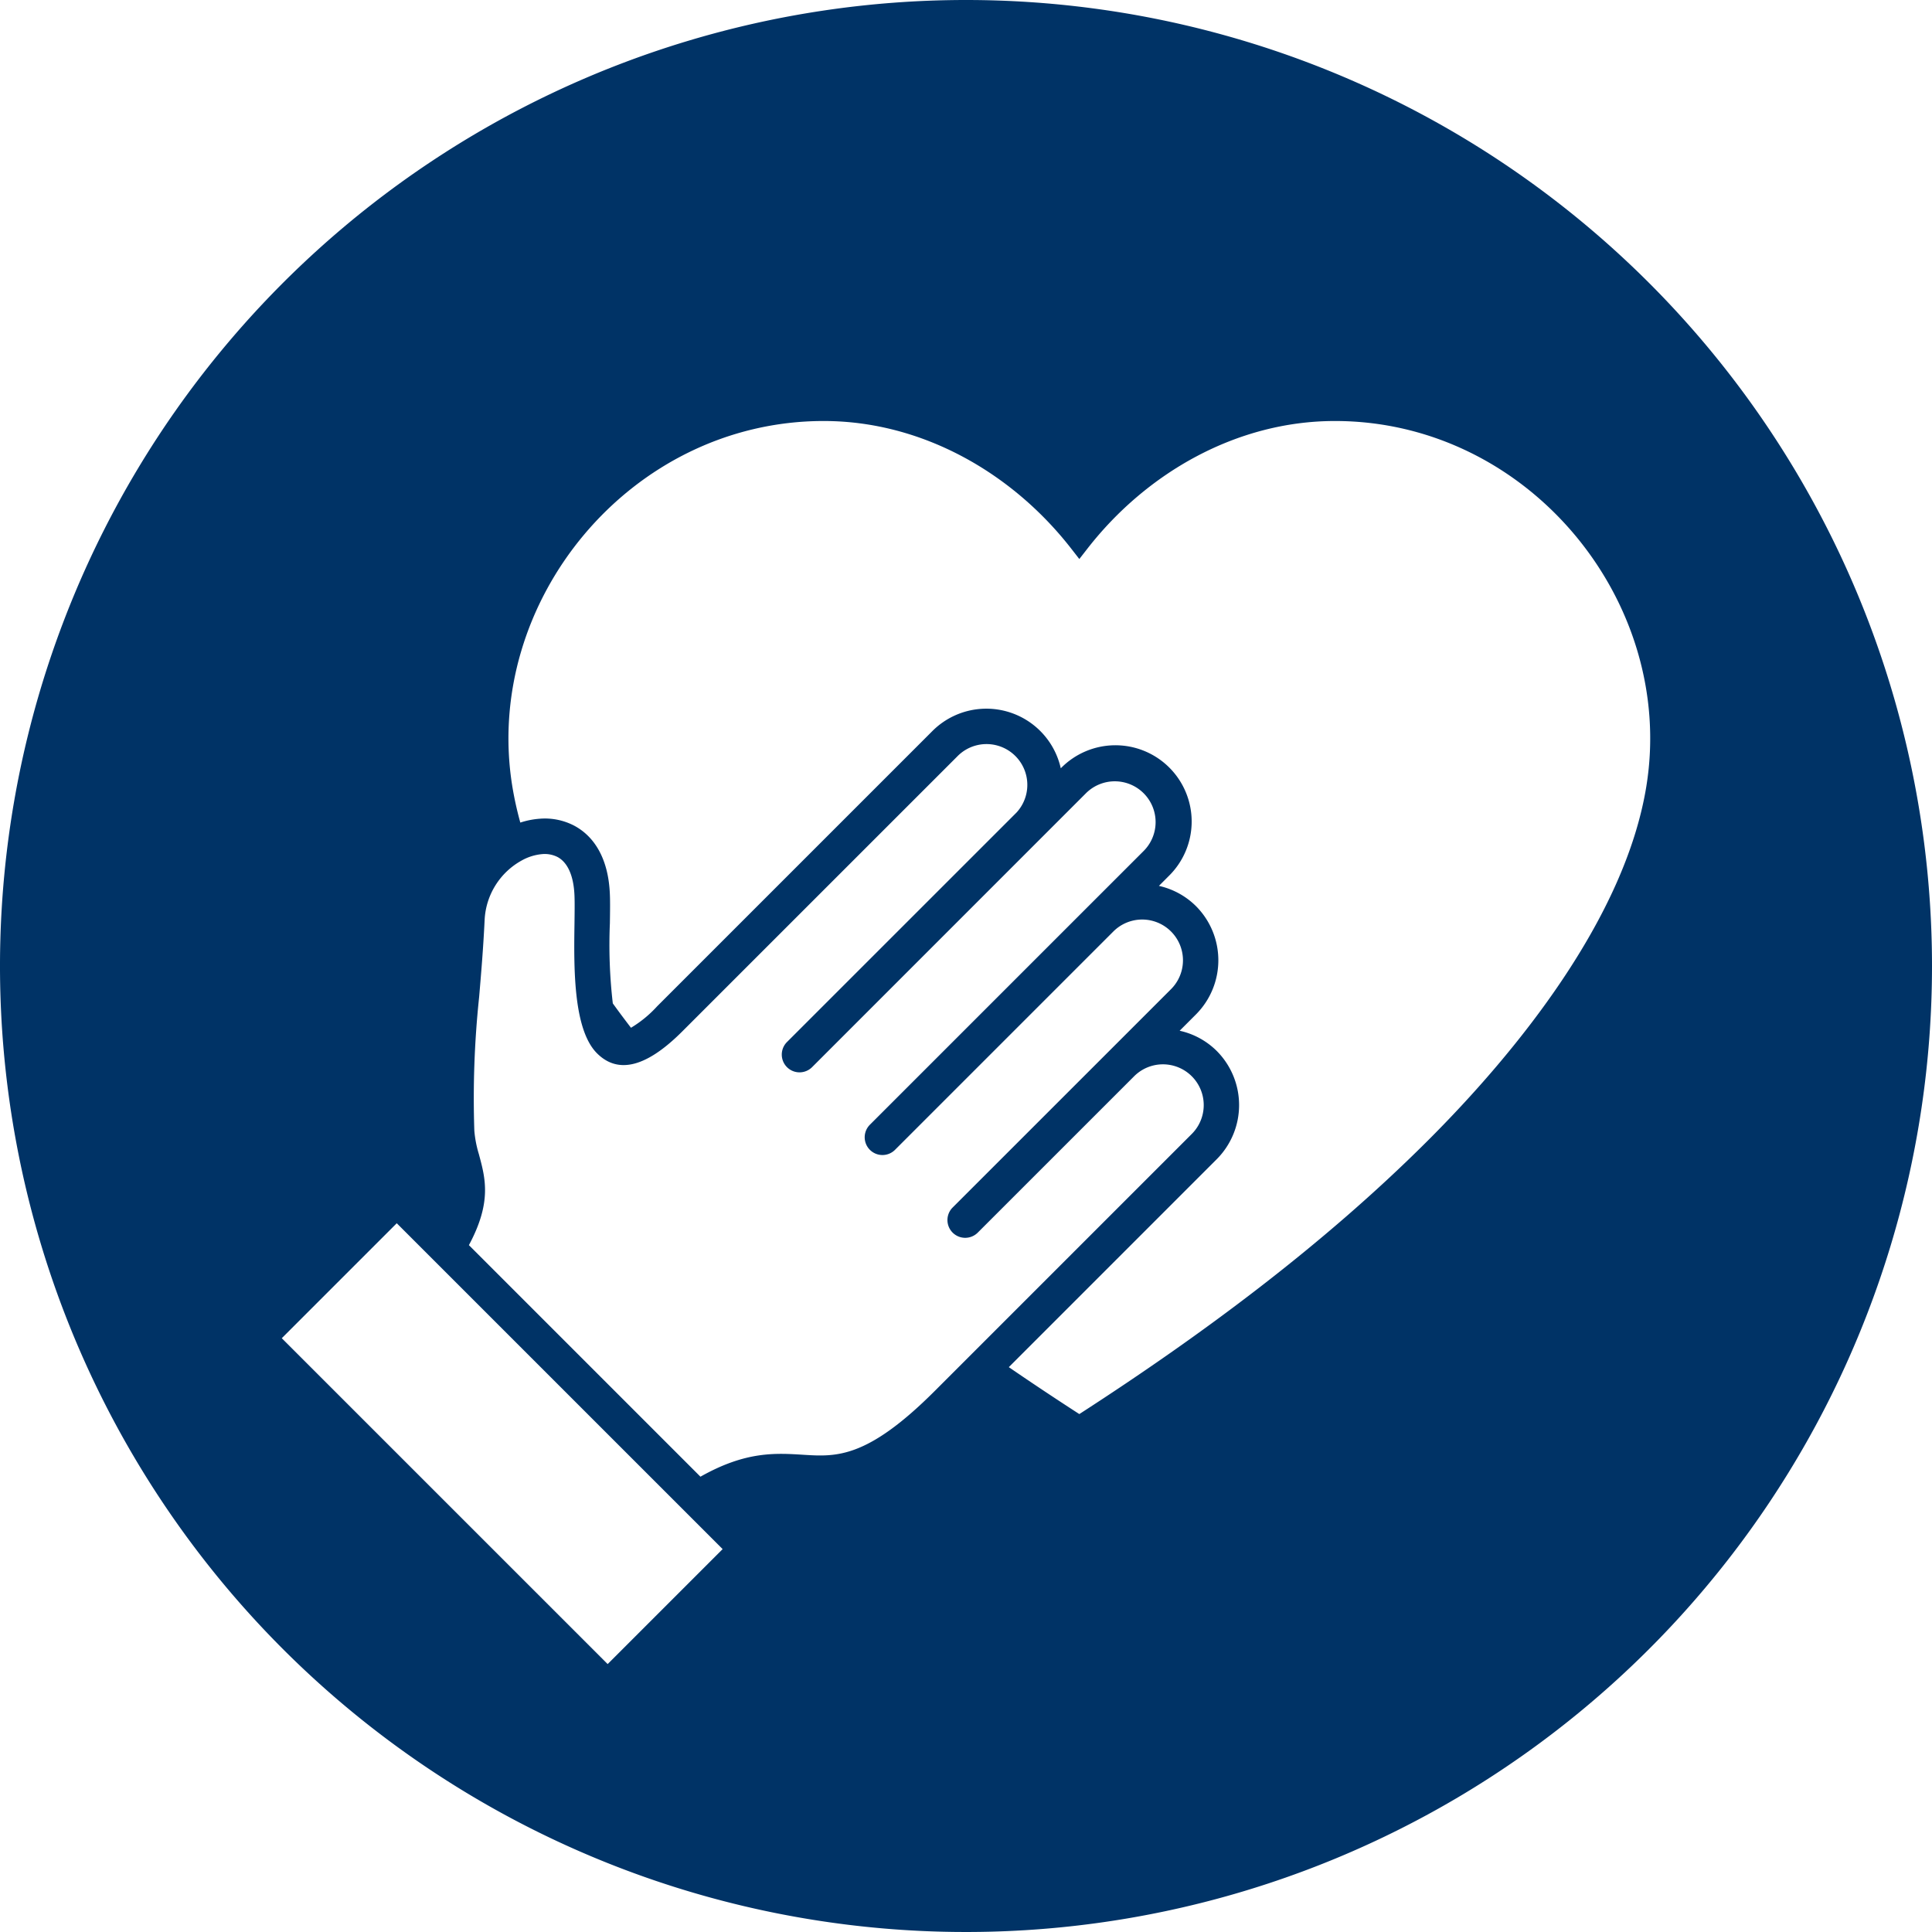 <svg xmlns="http://www.w3.org/2000/svg" width="297.682" height="297.682" viewBox="0 0 297.682 297.682">
  <path id="Tracé_8439" data-name="Tracé 8439" d="M441.266,202A148.841,148.841,0,1,0,590.107,350.841,148.841,148.841,0,0,0,441.266,202M386.053,458.4l-50.211-50.208,17.715-17.715,50.211,50.208Zm50.4-42.081c-10.448,10.446-15.187,10.15-20.238,9.833-4.353-.271-8.9-.556-15.865,3.377l-35.676-35.678c3.545-6.6,2.55-10.277,1.544-13.984l0-.01a17.244,17.244,0,0,1-.708-3.636,148.536,148.536,0,0,1,.744-20.647c.3-3.541.622-7.259.844-11.861a11.064,11.064,0,0,1,5.775-9.165,7.848,7.848,0,0,1,3.062-.944,4.394,4.394,0,0,1,2.386.439c1.444.769,2.5,2.667,2.623,6.02.039,1.066.02,2.5,0,4.128-.1,6.71-.244,16.387,3.465,20.1,2.906,2.9,7.066,2.706,13.144-3.375l42.408-42.405a6.287,6.287,0,0,1,9.1,8.674L413.66,362.58a2.736,2.736,0,0,0,3.868,3.87l42.2-42.207a6.288,6.288,0,1,1,8.891,8.894l-8.511,8.508-33.689,33.692a2.736,2.736,0,0,0,3.87,3.867l33.741-33.741a6.284,6.284,0,0,1,8.835,8.938L439.17,388.091a2.736,2.736,0,0,0,3.867,3.87l24.137-24.134a6.283,6.283,0,0,1,8.884,8.887Zm109.647-93.2c-3.27,20.25-19.789,40.785-33.858,54.805-15.977,15.921-34.6,29.737-53.515,41.956q-5.457-3.525-10.865-7.23l32.067-32.069a11.82,11.82,0,0,0,0-16.621,11.646,11.646,0,0,0-5.744-3.143l2.545-2.547a11.819,11.819,0,0,0,0-16.624,11.7,11.7,0,0,0-5.737-3.15L472.484,337A11.751,11.751,0,1,0,455.87,320.38l0,0a11.751,11.751,0,0,0-19.779-5.744l-42.408,42.408a17.915,17.915,0,0,1-4.036,3.314q-1.427-1.852-2.8-3.755a77.937,77.937,0,0,1-.451-12.347c.024-1.723.049-3.245,0-4.387-.2-5.6-2.433-9.021-5.51-10.656a9.745,9.745,0,0,0-5.336-1.061,12.5,12.5,0,0,0-2.955.591,52.837,52.837,0,0,1-1.24-5.629c-4.58-28.387,18.166-56.245,47.988-56.245,15.067,0,28.975,7.911,38.118,19.64l1.266,1.625,1.266-1.625c9.143-11.729,23.051-19.64,38.118-19.64,29.822,0,52.57,27.858,47.988,56.245" transform="translate(-292.425 -202)" fill="#036"/>
</svg>

